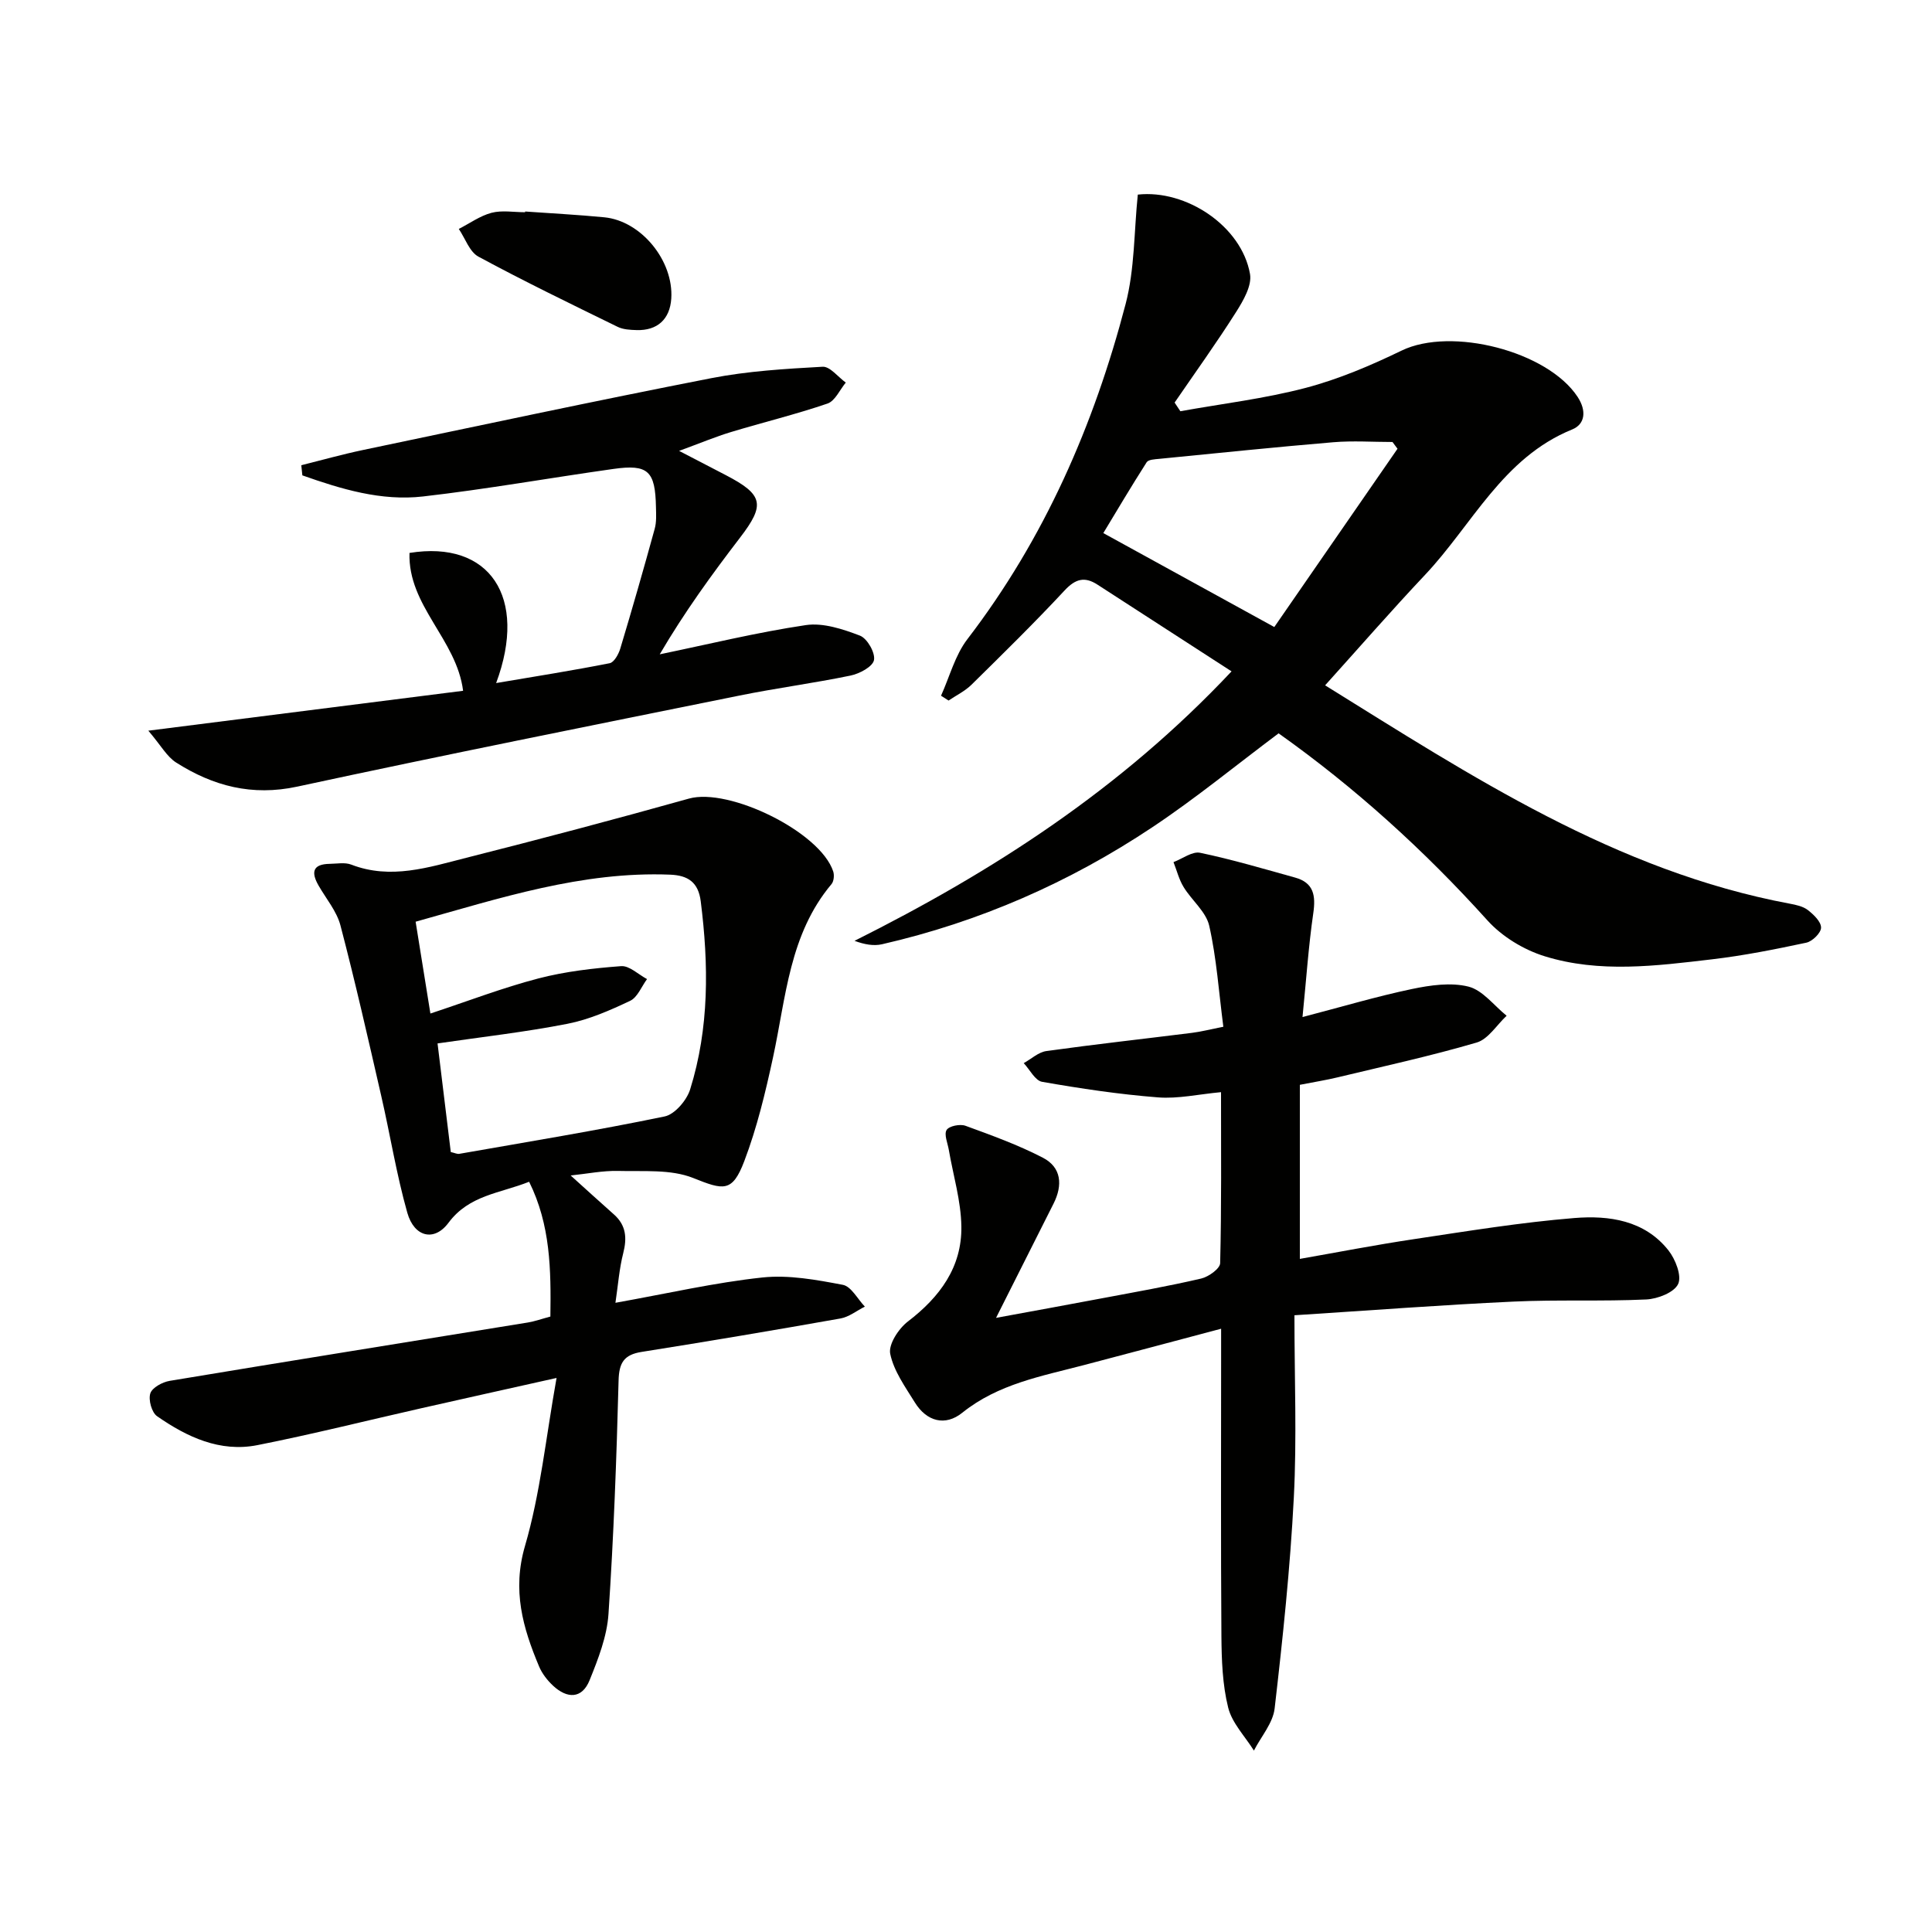 <svg enable-background="new 0 0 400 400" viewBox="0 0 400 400" xmlns="http://www.w3.org/2000/svg"><path d="m254.98 139c-9.72-6.29-18.75-12.14-27.78-17.97-2.63-1.7-4.54-1.2-6.78 1.21-6.23 6.69-12.76 13.1-19.28 19.52-1.35 1.33-3.15 2.2-4.75 3.28-.52-.33-1.04-.67-1.56-1 1.78-3.93 2.9-8.37 5.46-11.71 15.95-20.8 26.19-44.28 32.76-69.4 1.89-7.24 1.73-15.02 2.52-22.64 10.01-1.1 21.48 6.52 23.23 16.43.43 2.4-1.39 5.53-2.88 7.88-4.04 6.38-8.46 12.52-12.73 18.75.4.6.79 1.19 1.19 1.79 8.66-1.56 17.45-2.6 25.93-4.83 6.84-1.8 13.5-4.64 19.89-7.73 10.29-4.97 30.19.12 36.42 9.58 1.91 2.9 1.55 5.67-1.11 6.75-14.41 5.85-20.69 19.75-30.49 30.13-6.95 7.37-13.61 15.02-20.67 22.85 30.27 18.79 60.17 38.46 96.22 45.21 1.29.24 2.74.55 3.73 1.32 1.2.94 2.74 2.4 2.73 3.64 0 1.08-1.79 2.84-3.04 3.11-6.47 1.38-12.99 2.68-19.56 3.45-11.56 1.36-23.28 2.88-34.63-.64-4.33-1.34-8.82-4.07-11.85-7.43-13.11-14.54-27.48-27.55-43.23-38.72-8.84 6.62-17.19 13.48-26.14 19.44-17.15 11.43-35.83 19.62-55.98 24.23-1.72.39-3.61.05-5.68-.71 28.66-14.35 55.1-31.37 78.06-55.79zm34.36-46.09c-.35-.47-.69-.93-1.04-1.4-4.08 0-8.19-.29-12.25.05-12.03 1.01-24.04 2.26-36.05 3.44-.91.09-2.24.14-2.6.71-3.21 5.02-6.24 10.15-8.97 14.66 11.64 6.39 22.95 12.61 35.4 19.45 8.26-11.94 16.89-24.42 25.51-36.91z" fill="#010100"/><path d="m113.95 272.58c.14-9.74.03-18.97-4.4-27.91-6.03 2.41-12.41 2.73-16.7 8.5-2.95 3.97-7.1 2.95-8.52-2.08-2.25-7.95-3.55-16.17-5.41-24.24-2.7-11.77-5.37-23.56-8.43-35.24-.77-2.94-2.95-5.51-4.52-8.24-1.56-2.7-1.32-4.47 2.29-4.52 1.5-.02 3.15-.35 4.47.16 8.18 3.16 16.02.56 23.8-1.41 15.42-3.9 30.79-7.97 46.11-12.26 8.3-2.32 27.19 6.9 29.87 15.09.25.77.13 2.03-.35 2.61-8.74 10.39-9.42 23.43-12.11 35.86-1.57 7.26-3.32 14.57-5.95 21.49-2.5 6.58-4.32 6-10.59 3.5-4.63-1.85-10.29-1.32-15.5-1.46-3.22-.08-6.45.59-9.86.94 3.12 2.82 6.02 5.46 8.95 8.06 2.54 2.25 2.74 4.87 1.93 8.04-.82 3.2-1.06 6.56-1.61 10.26 10.89-1.95 20.59-4.19 30.42-5.24 5.46-.58 11.19.48 16.66 1.52 1.74.33 3.05 2.94 4.56 4.51-1.69.85-3.29 2.15-5.07 2.46-13.7 2.43-27.42 4.74-41.16 6.92-3.65.58-4.67 2.25-4.76 5.95-.42 16.11-1.01 32.23-2.09 48.31-.31 4.65-2.13 9.31-3.91 13.71-1.58 3.91-4.66 3.84-7.56 1.14-1.19-1.11-2.28-2.51-2.9-3.99-3.36-8-5.6-15.74-2.92-24.93 3.18-10.88 4.31-22.35 6.54-34.8-10.38 2.32-19.17 4.27-27.96 6.26-11.33 2.56-22.6 5.4-33.98 7.65-7.74 1.53-14.58-1.68-20.77-5.99-1.11-.77-1.83-3.38-1.4-4.72.38-1.2 2.51-2.35 4.02-2.6 24.7-4.11 49.43-8.06 74.15-12.08 1.44-.24 2.86-.75 4.66-1.23zm-20.62-34.06c.81.18 1.31.44 1.75.37 14.19-2.49 28.42-4.82 42.52-7.74 2.1-.43 4.57-3.33 5.28-5.58 3.98-12.75 3.86-25.82 2.2-38.96-.5-3.98-2.67-5.37-6.31-5.52-18.26-.73-35.27 4.87-52.72 9.74 1.07 6.63 2.05 12.77 3.06 19.01 7.83-2.59 14.98-5.34 22.34-7.26 5.57-1.45 11.39-2.12 17.14-2.55 1.71-.13 3.58 1.73 5.37 2.68-1.14 1.54-1.96 3.76-3.48 4.49-4.15 1.97-8.49 3.88-12.97 4.76-8.75 1.72-17.63 2.71-26.92 4.07.91 7.5 1.83 15.01 2.74 22.49z" fill="#010100"/><path d="m268 272.31c0 13.14.51 25.48-.13 37.77-.75 14.58-2.29 29.13-3.97 43.64-.35 3.03-2.81 5.82-4.29 8.72-1.84-2.95-4.53-5.69-5.33-8.9-1.19-4.77-1.36-9.88-1.4-14.84-.14-19.16-.06-38.32-.06-57.48 0-1.8 0-3.6 0-6.12-9.88 2.62-19.13 5.09-28.38 7.52-8.79 2.31-17.77 3.89-25.22 9.88-3.52 2.83-7.36 1.82-9.81-2.14-1.99-3.22-4.37-6.51-5.1-10.07-.4-1.95 1.74-5.22 3.66-6.69 6.6-5.05 11.19-11.23 11.07-19.65-.07-5.31-1.69-10.59-2.6-15.89-.24-1.4-1.03-3.2-.45-4.12.52-.82 2.78-1.27 3.9-.86 5.43 1.98 10.9 3.96 16.02 6.61 3.88 2.01 4.13 5.7 2.22 9.5-3.78 7.5-7.56 15.01-11.91 23.66 8.17-1.51 15.08-2.75 21.97-4.06 6.85-1.29 13.72-2.5 20.5-4.08 1.54-.36 3.91-2.06 3.93-3.19.29-11.63.18-23.26.18-35.4-4.65.43-8.91 1.41-13.07 1.08-8.03-.63-16.03-1.83-23.97-3.22-1.45-.25-2.55-2.53-3.81-3.87 1.56-.86 3.04-2.27 4.69-2.5 10.03-1.4 20.1-2.51 30.15-3.77 1.93-.24 3.83-.74 6.49-1.26-.94-7.21-1.4-14.18-2.92-20.9-.66-2.93-3.64-5.28-5.32-8.05-.95-1.56-1.4-3.42-2.08-5.14 1.85-.69 3.88-2.27 5.51-1.93 6.62 1.38 13.13 3.32 19.66 5.13 3.88 1.07 4.3 3.73 3.77 7.39-.99 6.82-1.45 13.73-2.23 21.49 8.21-2.14 15.35-4.27 22.63-5.8 3.82-.8 8.09-1.42 11.74-.5 2.95.75 5.28 3.93 7.89 6.03-2.05 1.91-3.81 4.85-6.21 5.55-9.52 2.79-19.24 4.91-28.9 7.23-2.25.54-4.54.9-7.7 1.52v36.04c7.59-1.33 15.65-2.9 23.77-4.11 11-1.65 22-3.45 33.07-4.35 7.15-.58 14.52.45 19.46 6.68 1.46 1.84 2.81 5.29 2.02 6.98-.82 1.76-4.25 3.09-6.6 3.2-9.14.43-18.32.01-27.47.44-14.88.69-29.76 1.83-45.37 2.83z" fill="#010100"/><path d="m30.71 151.28c22.81-2.89 44.08-5.59 65.17-8.26-1.35-10.66-11.44-17.57-11.1-28.54 16.57-2.69 24.57 9.12 17.94 26.94 8.15-1.38 15.86-2.6 23.51-4.11.91-.18 1.84-1.86 2.19-3.02 2.48-8.24 4.85-16.51 7.13-24.81.39-1.41.29-2.98.26-4.47-.14-7.51-1.62-8.94-8.82-7.92-13.15 1.85-26.23 4.19-39.42 5.7-8.66.99-16.93-1.53-24.97-4.37-.07-.7-.15-1.4-.22-2.1 4.25-1.06 8.47-2.25 12.76-3.15 24.02-5.03 48.02-10.17 72.1-14.87 7.57-1.48 15.36-1.94 23.08-2.37 1.53-.08 3.19 2.13 4.79 3.28-1.24 1.49-2.21 3.8-3.78 4.34-6.58 2.25-13.35 3.89-20.02 5.91-3.14.95-6.18 2.23-10.71 3.89 4 2.08 6.82 3.54 9.63 5 7.83 4.07 8.23 6.13 2.99 12.96-5.85 7.63-11.5 15.41-16.63 24.16 10.07-2.08 20.09-4.54 30.25-6.05 3.58-.53 7.67.83 11.2 2.18 1.51.58 3.2 3.54 2.91 5.06-.26 1.37-3 2.83-4.86 3.21-7.63 1.58-15.37 2.59-23 4.14-30.54 6.18-61.09 12.28-91.54 18.85-9.37 2.02-17.43-.12-25.09-4.99-1.91-1.21-3.12-3.51-5.75-6.59z" fill="#010100"/><path d="m108.73 43.79c5.46.39 10.94.67 16.39 1.2 7.65.75 14.37 9.01 13.86 16.83-.28 4.26-2.87 6.66-7.2 6.52-1.31-.04-2.76-.11-3.9-.67-9.67-4.73-19.36-9.42-28.82-14.53-1.85-1-2.74-3.78-4.07-5.74 2.25-1.15 4.39-2.71 6.77-3.34 2.18-.57 4.63-.12 6.96-.12 0-.04 0-.1.01-.15z" fill="#010100"/></svg>